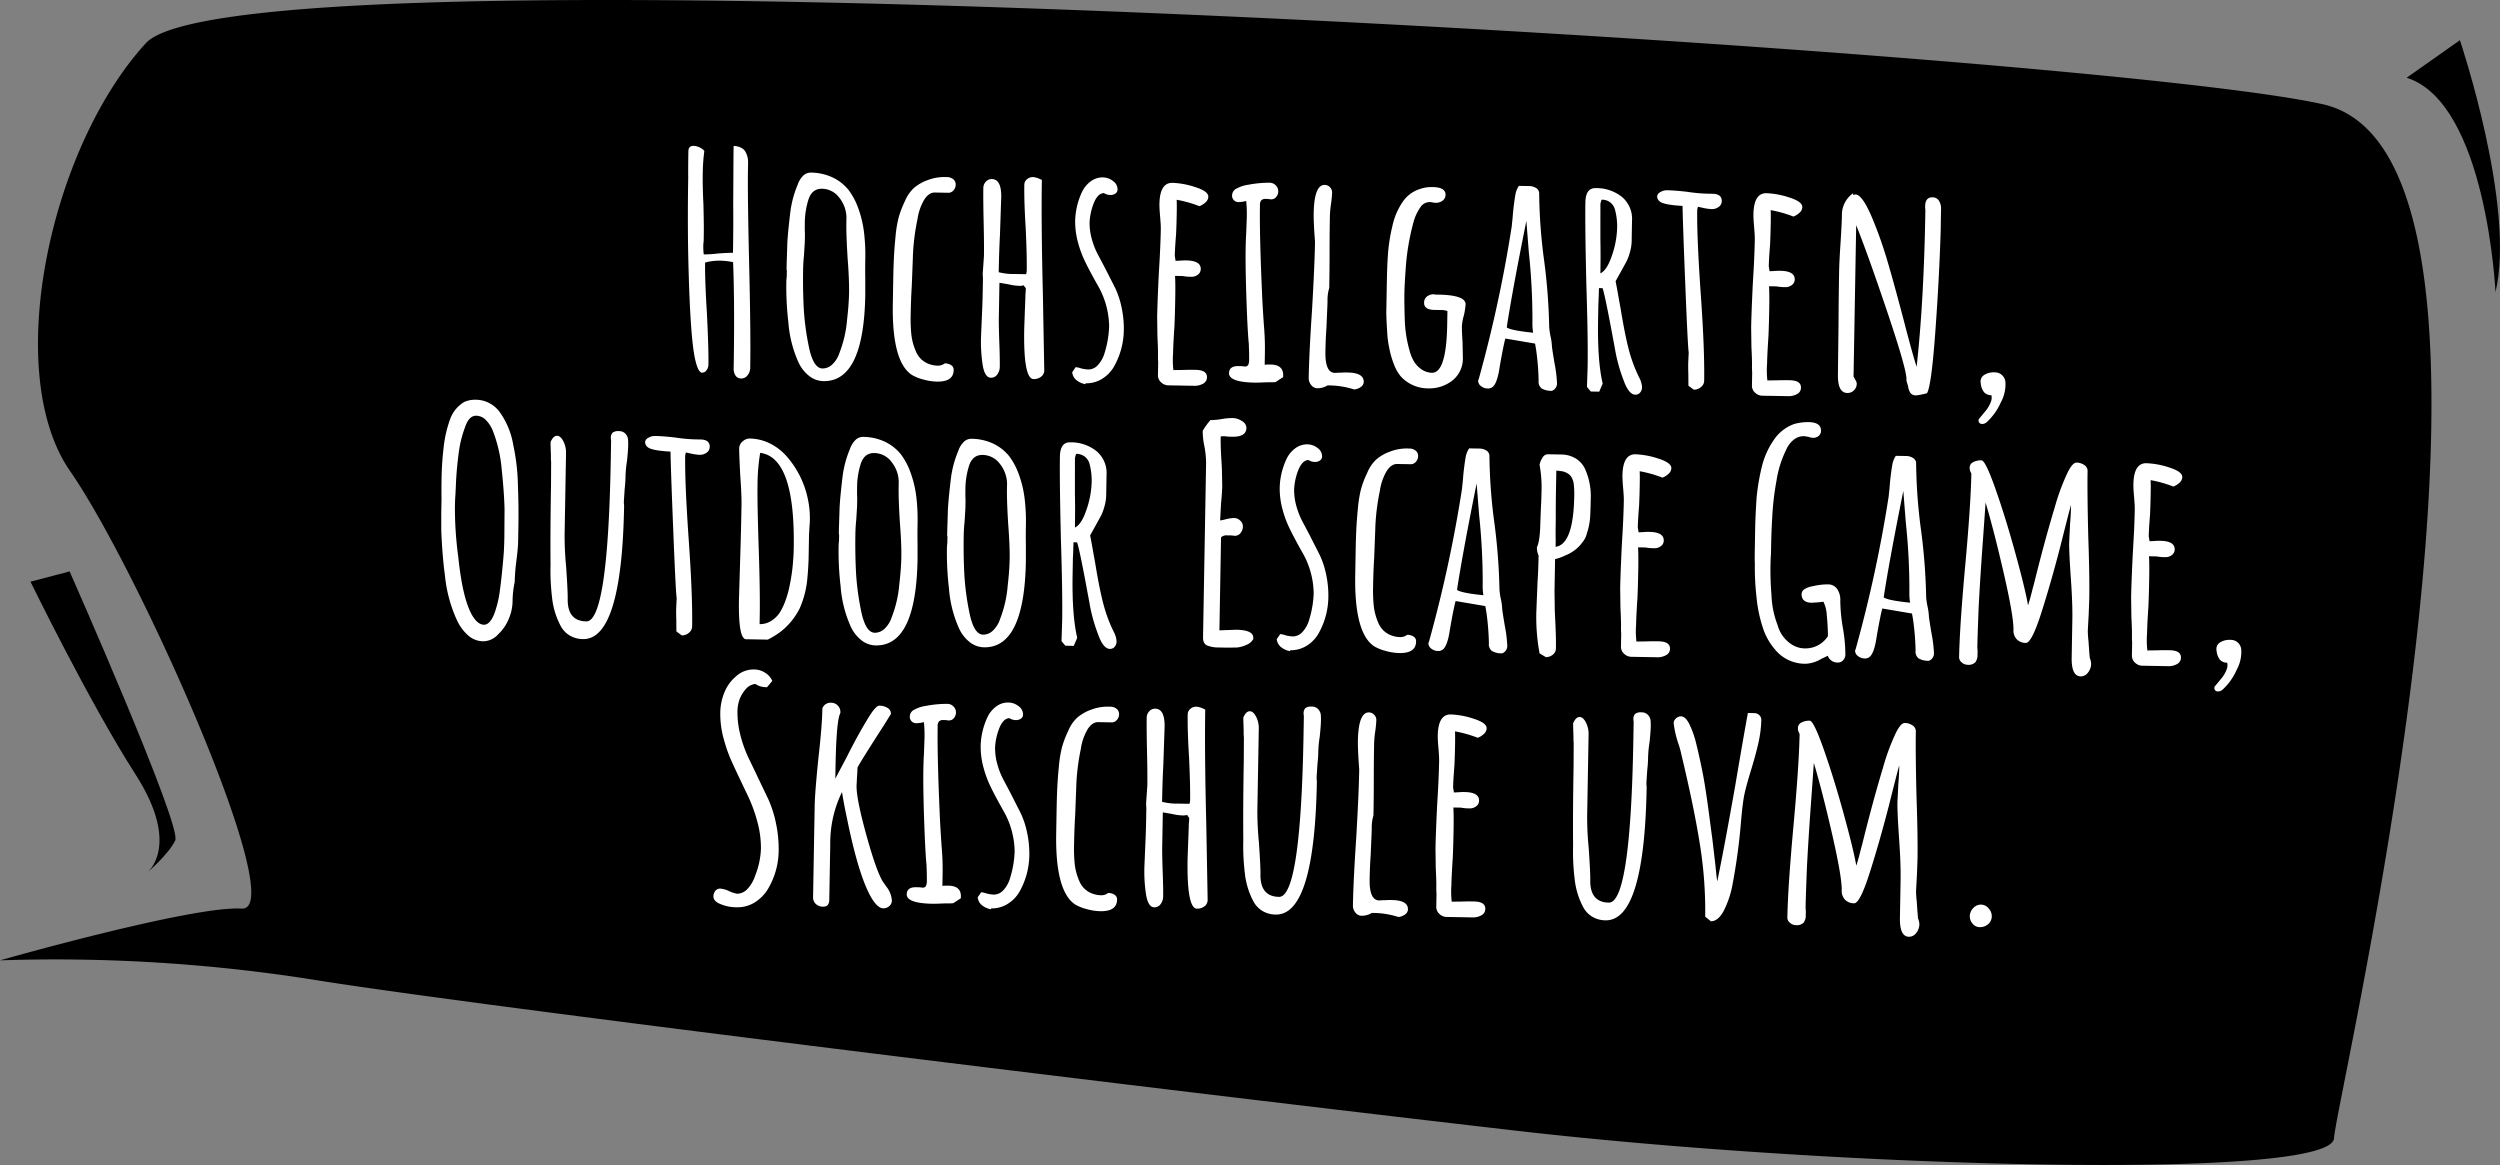 <svg xmlns="http://www.w3.org/2000/svg" xmlns:xlink="http://www.w3.org/1999/xlink" width="664.551" height="309.676" viewBox="0 0 664.551 309.676"><rect x="0" y="0" width="664.551" height="309.676" fill="#808080" stroke="none"/><defs><style>.a{clip-path:url(#a);}.b{fill:#fff;}</style><clipPath id="a"><path d="M664.551,205.673H0V-104H664.551Z" transform="translate(0 104.003)"></path></clipPath></defs><g transform="translate(-1081.275 -1896.681)"><g transform="translate(-51 580.935)"><g transform="translate(1132.275 1315.746)"><g class="a" transform="translate(0 0)"><g transform="translate(0.001 0.002)"><path d="M-217.069,169.545a439.667,439.667,0,0,1,82.836,5.065c43.484,7.084,233.1,30.187,320.323,40.23s216.576,13.247,217.264,1.986S463.215-43.86,400.4-58.021s-553.136-44.148-578.7-16.231-38.294,87.576-20.131,113.746,58.712,117.093,45.587,116.292-64.226,13.759-64.226,13.759" transform="translate(217.069 85.734)"></path></g><g transform="translate(8.109 151.892)"><path d="M.933,0S30.875,67.71,29.014,71.515s-7.5,8.587-7.5,8.587,9.216-7.015-3.07-26.164S-9.459,2.733-9.459,2.733Z" transform="translate(9.459)"></path></g><g transform="translate(639.735 10.683)"><path d="M10.583,0s14.909,44.276,9.454,66.98c0,0-2.343-50.285-23.615-57Z" transform="translate(3.578)"></path></g></g></g><path class="b" d="M-167.84,1.2A1.764,1.764,0,0,1-169.4.44a3.252,3.252,0,0,1-.52-1.88q0-16.72-.64-28.24a19.2,19.2,0,0,0-2.72-.32,14.217,14.217,0,0,0-4.72.56q0,4.48.72,13.52.64,9.6.64,13.6a2.514,2.514,0,0,1-.48,1.48,1.426,1.426,0,0,1-1.2.68q-1.04,0-1.92-3.68-1.28-5.44-2.08-22.8-.56-11.76-.56-25.28-.08-2.48-.08-7.04,0-1.44,1.36-1.44a3.8,3.8,0,0,1,1.64.4,3.616,3.616,0,0,1,1.24.88,49.058,49.058,0,0,0-.32,6q0,3.36.32,8.16.24,5.52.24,8.32v1.44a12.46,12.46,0,0,0-.08,1.52,17.5,17.5,0,0,0,.16,2.08q.48,0,1.6-.08t2.24-.24q2.64-.24,3.92-.24,0-6.96-.16-12.88l-.16-13.36v-2.16a4.442,4.442,0,0,1,1.84.36,2.882,2.882,0,0,1,1.2.92,5.56,5.56,0,0,1,.88,3.04v1.84q0,6.88.8,26.32.72,17.6.72,26.4a3.184,3.184,0,0,1-.68,2A2.018,2.018,0,0,1-167.84,1.2Zm21.84.32A6.264,6.264,0,0,1-149.84.2a9.865,9.865,0,0,1-2.88-3.56A31.729,31.729,0,0,1-155.6-14a79.911,79.911,0,0,1-.72-10.48,13.267,13.267,0,0,1,.08-1.6v-1.44q0-.4-.08-.4v-1.44l.08-5.6q.08-2.56.64-8.16a27.653,27.653,0,0,1,1.84-7.44A6.1,6.1,0,0,1-152.32-53a2.819,2.819,0,0,1,2-.84,13.8,13.8,0,0,1,5.76,1.16,12.141,12.141,0,0,1,4.32,3.24,18.325,18.325,0,0,1,2.72,4.92,28.971,28.971,0,0,1,1.6,6.2,50.37,50.37,0,0,1,.48,7.12v.64q0,2.48.08,4.48l.08,4.56Q-135.28,1.52-146,1.52Zm-.32-3.36A3.727,3.727,0,0,0-143.68-3a7.461,7.461,0,0,0,1.84-3.16,31.1,31.1,0,0,0,1.84-8.8q.4-4.08.4-7.04,0-3.6-.56-9.44-.48-6.16-.48-9.2v-1.44a8.7,8.7,0,0,0-2.04-5.28,5.791,5.791,0,0,0-4.6-2.24q-2.72,0-3.6,3.12a21.286,21.286,0,0,0-.8,6.4q0,1.52.08,2.56v2.16l-.16,3.68q-.16,1.68-.16,3.68,0,4.32.24,8.56a69.992,69.992,0,0,0,1.6,11.68Q-148.8-1.84-146.32-1.84Zm30.48,2.96A14.519,14.519,0,0,1-119.56.6a11.528,11.528,0,0,1-3-1.16q-5.36-3.44-5.36-18.8v-6.56q0-3.2.08-5.72t.32-5.48a32.536,32.536,0,0,1,.72-5.08,26.062,26.062,0,0,1,1.6-4.44,9.941,9.941,0,0,1,2.36-3.6,11.647,11.647,0,0,1,3.64-2.16,12.324,12.324,0,0,1,4.96-.88,2.711,2.711,0,0,1,1.84.56,1.826,1.826,0,0,1,.64,1.44,2.224,2.224,0,0,1-.52,1.44,1.829,1.829,0,0,1-1.24.72h-3.76q-1.6,0-2.8,2a14.2,14.2,0,0,0-1.68,5.2,58.052,58.052,0,0,0-1.04,9.6v.4l-.16,7.68q-.16,3.44-.16,7.76a41.476,41.476,0,0,0,.24,4.96,15.555,15.555,0,0,0,1.36,4.8,5.9,5.9,0,0,0,3.28,3.12,7.047,7.047,0,0,0,2.64.48,2.981,2.981,0,0,0,1.76-.64,3.108,3.108,0,0,1,1.72.44A1.468,1.468,0,0,1-111.44-2Q-111.44,1.12-115.84,1.12ZM-90.16,0q-2.72,0-2.72-13.2l.08-4.56.08-3.68v-1.04A12.459,12.459,0,0,0-92.64-24a.655.655,0,0,0-.24-.4.655.655,0,0,1-.24-.4v-.08a4.393,4.393,0,0,1-1.44.16,12.8,12.8,0,0,1-2.56-.32q-.48-.08-2.56-.4v9.2q0,2.08.24,6.56.24,4.4.24,6.56a3.441,3.441,0,0,1-.64,2.08,1.984,1.984,0,0,1-1.68.88q-1.52,0-2.16-2.96a39.752,39.752,0,0,1-.64-7.92l.16-6.48q.08-2.72.08-5.76v-2.48a10.846,10.846,0,0,0-.08-1.68v-.4l.24-4.64q0-3.04-.24-9.04t-.24-9.04a2.45,2.45,0,0,1,.64-1.68,2.052,2.052,0,0,1,1.6-.72q2.56,0,2.56,4.8l-.16,9.92q-.16,4.48-.16,10a15.674,15.674,0,0,0,4.32.4h2.96a3.02,3.02,0,0,0,.16-.96q0-3.84-.48-11.36-.56-7.04-.56-11.44a1.9,1.9,0,0,1,.68-1.48,2.393,2.393,0,0,1,1.64-.6,4.9,4.9,0,0,1,1.6.4l.72.32q0,11.36.8,30.32l.72,20.24A2.091,2.091,0,0,1-88.2-.64,3.143,3.143,0,0,1-90.16,0Zm13.84,1.12A5.2,5.2,0,0,1-78.76.08,3.052,3.052,0,0,1-79.92-2l.88-1.36a5.889,5.889,0,0,1,1.52.32,10.161,10.161,0,0,0,1.84.24,3.451,3.451,0,0,0,2.6-1.28,8.014,8.014,0,0,0,1.72-3.36,26.63,26.63,0,0,0,1.04-6.88,22.382,22.382,0,0,0-3.36-11.12l-.88-1.52q-1.52-2.64-2.56-4.72a27.966,27.966,0,0,1-1.76-4.48,21.12,21.12,0,0,1-.96-6.24,19.119,19.119,0,0,1,1.6-7.36,7.567,7.567,0,0,1,2.28-3,5.246,5.246,0,0,1,3.32-1.16,4.408,4.408,0,0,1,2.68.92,2.686,2.686,0,0,1,1.24,2.2,1.3,1.3,0,0,1-.56,1.12,2.278,2.278,0,0,1-1.36.4,3.217,3.217,0,0,1-1.68-.48q-1.76.08-2.8,3.12A16.128,16.128,0,0,0-76-42a15.973,15.973,0,0,0,.72,4.68,20.1,20.1,0,0,0,1.84,4.28l1.76,3.2,2.8,5.28a23.272,23.272,0,0,1,1.8,5.2,26.713,26.713,0,0,1,.68,6,20.184,20.184,0,0,1-2.24,9.28A9.179,9.179,0,0,1-71.8-.48,7.974,7.974,0,0,1-76.32.88Zm22-.08A2.816,2.816,0,0,1-56.2.32a2.5,2.5,0,0,1-.92-1.76V-5.12A15.423,15.423,0,0,1-57.2-6.8q0-1.68-.24-5.12l-.16-5.12q0-3.92.24-11.68.32-6.96.32-11.68,0-1.12-.24-3.36-.24-2.32-.24-3.36,0-5.68,3.36-5.68a21.752,21.752,0,0,1,6.12,1.04q3.48,1.04,3.48,2.48a2.064,2.064,0,0,1-.68,1.48,5.018,5.018,0,0,1-1.64,1.08,32.3,32.3,0,0,0-6.08-1.6q.08,1.2.08,3.44,0,3.2-.08,5.76-.24,3.84-.24,5.76l.24,1.28,1.28-.08a13.266,13.266,0,0,1,1.6-.08q3.84,0,3.84,2.24a1.855,1.855,0,0,1-.72,1.48,2.777,2.777,0,0,1-1.84.6,12.076,12.076,0,0,1-2.24-.16h-2q.16,2.08.16,6.08t-.08,7.2q-.24,4.88-.24,7.28a23.671,23.671,0,0,0,.16,4.48l2.64-.08q1.36-.08,3.28-.08,3.04,0,3.04,1.92a1.9,1.9,0,0,1-1,1.72,4.662,4.662,0,0,1-2.44.6ZM-31.28-.08q-6.96,0-6.96-2.4,0-1.92,2.48-1.92h.88l.8.08a.94.94,0,0,0,.88-.4,3.035,3.035,0,0,0,.24-1.44q0-1.36-.16-4.24-.24-1.92-.56-6.88-.72-12.24-.72-18.48,0-2.24.08-4.08l.08-4.08a33.472,33.472,0,0,0-.24-4.4,8.734,8.734,0,0,1-1.84.32,1.7,1.7,0,0,1-1.92-1.92,2.025,2.025,0,0,1,1.2-1.68A8.839,8.839,0,0,1-34-52.64a29.346,29.346,0,0,1,5.68-.64,2.235,2.235,0,0,1,1.64.68A2.146,2.146,0,0,1-26-51.04a2.336,2.336,0,0,1-.52,1.52,1.629,1.629,0,0,1-1.32.64,3.366,3.366,0,0,1-.8-.08h-.64a1.591,1.591,0,0,0-1.16.36,1.862,1.862,0,0,0-.36,1.32q0,7.76.96,23.36.16,2.88.64,8.48a69.554,69.554,0,0,1,.4,7.52v3.04a11.036,11.036,0,0,1,1.6-.08q3.36,0,3.36,2.8v.48l-2,1.36q-.08,0-.52.04T-28-.24Q-30.56-.08-31.28-.08Zm26.4,1.36A22.756,22.756,0,0,0-12,.32a5.047,5.047,0,0,1-2.72.8A2.047,2.047,0,0,1-16.36.28a2.81,2.81,0,0,1-.68-1.8q0-6.72.56-17.92Q-16-31.36-16-37.28v-.56q-.48-5.04-.48-7.52,0-7.6,2.8-7.6a1.919,1.919,0,0,1,1.4.6,1.919,1.919,0,0,1,.6,1.4,29.724,29.724,0,0,1-.24,3.04,27.7,27.7,0,0,0-.24,3.04q0,5.36.08,9.68.08,4.24.08,9.6a11.075,11.075,0,0,0-.4,3.36v.96l-.16,6.32q-.16,2.8-.16,6.4,0,5.52,2.64,5.52.16,0,.52-.04a9.607,9.607,0,0,1,1-.04A17.242,17.242,0,0,1-6.72-3.2Q-2.4-3.2-2.4-.8A1.673,1.673,0,0,1-3.12.56,3.736,3.736,0,0,1-4.88,1.28ZM14.64.64A9.71,9.71,0,0,1,10.56-.2,9.836,9.836,0,0,1,7.44-2.4,10.845,10.845,0,0,1,5.52-5.68,23.031,23.031,0,0,1,4.24-9.84a27.344,27.344,0,0,1-.64-4.4q-.24-2.88-.32-4.96v-7.84q0-4.64.16-7.6a44.673,44.673,0,0,1,1.04-7.6,18.014,18.014,0,0,1,2.48-6.32,8.694,8.694,0,0,1,4.72-3.76,9.241,9.241,0,0,1,3.36-.56q3.44,0,3.44,2a1.9,1.9,0,0,1-.76,1.56,2.818,2.818,0,0,1-1.8.6,4.5,4.5,0,0,1-.88-.08,3.366,3.366,0,0,0-.8-.08,2.957,2.957,0,0,0-2.4,1.44,12.8,12.8,0,0,0-1.76,4,64.341,64.341,0,0,0-1.76,10.8Q8-27.2,8-24.56q0,2.72.24,7.44A33.618,33.618,0,0,0,9.6-9.44a11.581,11.581,0,0,0,1.32,3.08A6.861,6.861,0,0,0,12.88-4.4a5.091,5.091,0,0,0,2.8.88q3.84,0,3.84-12.8V-20a5.068,5.068,0,0,0-1.84-.24h-1.6q-2.8,0-2.8-1.84a2.063,2.063,0,0,1,.76-1.72A3.068,3.068,0,0,1,16-24.4v.08h1.12q7.2,0,7.2,2.48a19.982,19.982,0,0,1-.4,2.88,13.129,13.129,0,0,0-.48,2.88q0,1.36.24,4.24l.16,4.24a7.392,7.392,0,0,1-2.68,6.04A9.942,9.942,0,0,1,14.64.64ZM47.68.72A5.178,5.178,0,0,1,44.96.16a2.274,2.274,0,0,1-.88-2.08,68.708,68.708,0,0,0-.8-8.16l-.32-1.68-7.92-1.2q-.48,1.84-1.36,7.44Q33.2-1.6,32.16-.32a1.907,1.907,0,0,1-1.6.72A2.868,2.868,0,0,1,28.8-.2,1.793,1.793,0,0,1,28-1.68l.16-.4.08-.32a355.829,355.829,0,0,0,8-40.56q0-.32.08-1.08t.16-2.2q.24-2.96.52-4.72a6.188,6.188,0,0,1,.92-2.64h2.72a3.446,3.446,0,0,1,1.92.52,1.664,1.664,0,0,1,.8,1.48,142.611,142.611,0,0,0,1.68,18.08,157.125,157.125,0,0,1,1.6,17.28,18.663,18.663,0,0,0,.4,2.48,14.9,14.9,0,0,1,.4,2.4q0,.56.8,4.8a36.044,36.044,0,0,1,.72,4.96v.08A2.111,2.111,0,0,1,47.68.72ZM42.4-14.64a15.41,15.41,0,0,1-.24-2.96A168.261,168.261,0,0,0,40.88-36l-.8-8.32q-3.44,18.8-4.72,28.4Q36.56-15.12,42.4-14.64Zm27.44,16q-1.76,0-3.2-3.84a43.656,43.656,0,0,1-2.48-8.56l-.56-2.72Q61.28-25.2,60.64-26.8h-.96q0,2.32-.08,4.24v4.4q0,10.72,1.52,16.72L60.24.72H58L56.96-.48l.08-5.36q0-7.2-.72-21.84-.64-15.6-.64-21.84,0-3.84,2.64-3.84a10.875,10.875,0,0,1,7.08,2.24,7.589,7.589,0,0,1,2.76,6.24v5.6a11.279,11.279,0,0,1-.4,2.76A12.935,12.935,0,0,1,66.88-34l-1.52,2.88-1.28,2.4.4,1.92,1.12,5.68q1.12,6.16,2.16,10a39.377,39.377,0,0,0,2.56,6.96l.48.96a6.2,6.2,0,0,1,.8,2.56,2.175,2.175,0,0,1-.48,1.4A1.556,1.556,0,0,1,69.84,1.36ZM60-30.72q1.76-.88,3-4.84a24.625,24.625,0,0,0,1.24-7.32,17.4,17.4,0,0,0-.64-4.8,3.732,3.732,0,0,0-1.32-1.96A3.73,3.73,0,0,0,60-50.32l-.16.4-.16.72.16,9.44Q60-35.6,60-30.72ZM83.92-1.28,83.84-4.4q-.08-1.36-.08-3.04l.08-2.72q-.24-.88-1.2-17.52T81.52-49.04Q76.88-49.2,75.6-50a1.8,1.8,0,0,1-.88-1.44,1.437,1.437,0,0,1,.84-1.16,3.23,3.23,0,0,1,1.72-.52q2.24,0,5.44.32a42.15,42.15,0,0,0,5.44.4h1.28q2.48,0,2.48,1.92a1.863,1.863,0,0,1-.8,1.56,2.985,2.985,0,0,1-1.84.6,12.969,12.969,0,0,1-2.08-.24l-1.6-.32-.08.4-.08.4q0,7.12,1.36,22.72,1.28,14.64,1.28,22.72a2.158,2.158,0,0,1-.84,1.68,2.816,2.816,0,0,1-1.88.72ZM103.6,1.04a2.816,2.816,0,0,1-1.88-.72,2.5,2.5,0,0,1-.92-1.76V-5.12a15.422,15.422,0,0,1-.08-1.68q0-1.68-.24-5.12l-.16-5.12q0-3.92.24-11.68.32-6.96.32-11.68,0-1.12-.24-3.36-.24-2.32-.24-3.36,0-5.68,3.36-5.68a21.752,21.752,0,0,1,6.12,1.04q3.48,1.04,3.48,2.48a2.064,2.064,0,0,1-.68,1.48,5.017,5.017,0,0,1-1.64,1.08,32.3,32.3,0,0,0-6.08-1.6q.08,1.2.08,3.44,0,3.2-.08,5.76-.24,3.84-.24,5.76l.24,1.28,1.28-.08a13.266,13.266,0,0,1,1.6-.08q3.84,0,3.84,2.24a1.855,1.855,0,0,1-.72,1.48,2.777,2.777,0,0,1-1.84.6,12.076,12.076,0,0,1-2.24-.16h-2q.16,2.08.16,6.08t-.08,7.2q-.24,4.88-.24,7.28a23.672,23.672,0,0,0,.16,4.48l2.64-.08q1.36-.08,3.28-.08,3.04,0,3.04,1.92a1.9,1.9,0,0,1-1,1.72,4.662,4.662,0,0,1-2.44.6Zm40.88-.8a1.866,1.866,0,0,1-1.44-.52,3.693,3.693,0,0,1-.72-1.8l-.48-1.52V-4q0-2.64-5.48-18t-8.6-22.72V-4.48l.32.56q.08.16.32.56a1.544,1.544,0,0,1,.24.8,2.394,2.394,0,0,1-.72,1.76,2.394,2.394,0,0,1-1.76.72q-2.56,0-2.56-4.88l-.08-13.68q-.08-6.16-.08-13.76,0-2.56.24-7.44.24-5.04.24-7.44a7,7,0,0,1,2.88-5.92v.48a2.618,2.618,0,0,1,.64-.16q1.84,0,4.64,6.4a109.334,109.334,0,0,1,4.04,10.8q1.8,5.68,4.76,16.16l.8,2.88q1.84,6.48,2.8,9.28,1.6-17.2,1.6-40.64v-1.04a6.335,6.335,0,0,1-.08-1.04q0-2.4,1.92-2.4a1.956,1.956,0,0,1,1.72.88,3.892,3.892,0,0,1,.6,2.24v6q-.16,12.32-.96,26.72T147.36-.4A16.175,16.175,0,0,1,144.48.24Zm17.68,7.28a.869.869,0,0,1-.96-.72V6.32l1.92-2.4a8.315,8.315,0,0,0,1.36-2.64,2.427,2.427,0,0,0,.08-.72,2.427,2.427,0,0,0-.08-.72,2.493,2.493,0,0,1-1.96-.76,4.511,4.511,0,0,1-.92-2.36,2.062,2.062,0,0,1,.84-2.2,4.686,4.686,0,0,1,2.76-.76,2.793,2.793,0,0,1,2.96,2.64,9.969,9.969,0,0,1-1.12,5.28,15.929,15.929,0,0,1-3.68,5.36,2.04,2.04,0,0,1-.96.48ZM-235.28,72.24a6.039,6.039,0,0,1-3.92-1.44,12.2,12.2,0,0,1-3.04-3.92,36.969,36.969,0,0,1-3.44-11.84q-.8-5.2-1.2-12l-.08-4.24V34.48q-.08-2.08-.08-5.04a79.39,79.39,0,0,1,.4-8.48,31.669,31.669,0,0,1,1.6-7.6,8.691,8.691,0,0,1,3.68-4.64,7.04,7.04,0,0,1,2.88-.64,7.916,7.916,0,0,1,6.72,3.36,20.746,20.746,0,0,1,3.6,8.4,56,56,0,0,1,1.44,10.72q.32,5.68.32,10.72v4.56q0,1.36-.4,5.12a48.027,48.027,0,0,0-.32,5.04v.32a25.473,25.473,0,0,0-.48,5.28,12.464,12.464,0,0,1-.96,4.64,11.419,11.419,0,0,1-2.72,4.08A5.31,5.31,0,0,1-235.28,72.24Zm.16-4.4q1.6,0,2.72-2.96a28.7,28.7,0,0,0,1.4-6.44q.44-3.8.76-8.6.16-2.08.16-5.36l-.08-7.36q-.16-4.32-.96-10.8a36.342,36.342,0,0,0-2.4-9.76,8.521,8.521,0,0,0-2-3.12,3.707,3.707,0,0,0-2.56-1.12q-2,0-2.96,3.12a29.659,29.659,0,0,0-1.6,7.2q-.48,4.24-.56,8.08l-.08,2.64q-.08,1.12-.08,3.04v.32a96.026,96.026,0,0,0,1.12,13.2q1.28,10.64,3.76,15.12Q-236.88,67.84-235.12,67.84Zm26.4,3.36a6.992,6.992,0,0,1-3.44-.84,6.591,6.591,0,0,1-2.48-2.44,20.589,20.589,0,0,1-2.48-7.6,59.485,59.485,0,0,1-.56-8.8q-.24-8.64-.24-21.12l-.08-6.16a11.036,11.036,0,0,1-.08-1.6q-.16-3.04-.16-3.68.72-1.68,1.68-1.68t1.72,1.44a6.583,6.583,0,0,1,.76,3.12V43.6a84.36,84.36,0,0,0,.56,8.48q.56,6.56.56,8.48,0,5.92,5.04,5.92,5.76,0,5.76-43.04v-5.2a2.081,2.081,0,0,1-.08-.64,1.916,1.916,0,0,1,.44-1.4,2.472,2.472,0,0,1,1.72-.44,2.216,2.216,0,0,1,1.64.6,2.692,2.692,0,0,1,.76,1.4,13.56,13.56,0,0,1,.08,1.84q0,1.28-.24,4.08a29.877,29.877,0,0,0-.32,4,29.986,29.986,0,0,1-.16,3.28l-.16,3.36v.64a2.974,2.974,0,0,1,.08.72Q-198.4,71.2-208.72,71.2Zm24.8-2.48L-184,65.6q-.08-1.36-.08-3.04l.08-2.72q-.24-.88-1.2-17.52t-1.12-21.36q-4.64-.16-5.92-.96a1.8,1.8,0,0,1-.88-1.44,1.437,1.437,0,0,1,.84-1.16,3.23,3.23,0,0,1,1.72-.52q2.24,0,5.44.32a42.15,42.15,0,0,0,5.44.4h1.28q2.48,0,2.48,1.92a1.863,1.863,0,0,1-.8,1.56,2.985,2.985,0,0,1-1.84.6,12.969,12.969,0,0,1-2.08-.24l-1.6-.32-.08.4-.08.4q0,7.12,1.36,22.72,1.28,14.64,1.28,22.72a2.158,2.158,0,0,1-.84,1.68,2.816,2.816,0,0,1-1.88.72Zm18.56,1.76q-2.08,0-2.08-10.48l.16-12.64q.08-5.6.08-12.56,0-2.56-.48-7.92-.4-5.84-.4-7.12a2.427,2.427,0,0,1,.88-1.84,2.8,2.8,0,0,1,1.92-.8,12.4,12.4,0,0,1,5.4,1.24,14.49,14.49,0,0,1,4.6,3.48,24.768,24.768,0,0,1,5.6,10.72,24.646,24.646,0,0,1,.72,5.84q0,1.04-.08,1.92l-.08,2.16v4.4a79.315,79.315,0,0,1-.32,8.08,25.307,25.307,0,0,1-1.84,7.12,18.4,18.4,0,0,1-4.64,6,22.012,22.012,0,0,1-3.68,2.4Zm3.52-4.08a5.528,5.528,0,0,0,2.96-.84,7.554,7.554,0,0,0,2.32-2.28,16.142,16.142,0,0,0,1.48-3.24,24.331,24.331,0,0,0,1-3.8,47.846,47.846,0,0,0,.88-7.36q.08-.96.08-2.8,0-24.16-9.36-25.2a54.693,54.693,0,0,0-.56,8.32q0,5.04.64,17.6.56,11.12.56,17.68Zm30.96,5.12a6.264,6.264,0,0,1-3.84-1.32,9.865,9.865,0,0,1-2.88-3.56A31.729,31.729,0,0,1-140.48,56a79.911,79.911,0,0,1-.72-10.48,13.267,13.267,0,0,1,.08-1.6V42.48q0-.4-.08-.4V40.64l.08-5.6q.08-2.56.64-8.16a27.653,27.653,0,0,1,1.84-7.44A6.1,6.1,0,0,1-137.2,17a2.819,2.819,0,0,1,2-.84,13.8,13.8,0,0,1,5.76,1.16,12.141,12.141,0,0,1,4.32,3.24,18.326,18.326,0,0,1,2.72,4.92,28.97,28.97,0,0,1,1.6,6.2,50.369,50.369,0,0,1,.48,7.12v.64q0,2.48.08,4.48l.08,4.56Q-120.16,71.52-130.88,71.52Zm-.32-3.36A3.727,3.727,0,0,0-128.56,67a7.461,7.461,0,0,0,1.84-3.16,31.1,31.1,0,0,0,1.84-8.8q.4-4.08.4-7.04,0-3.6-.56-9.44-.48-6.16-.48-9.2V27.92a8.7,8.7,0,0,0-2.04-5.28,5.791,5.791,0,0,0-4.6-2.24q-2.72,0-3.6,3.12a21.286,21.286,0,0,0-.8,6.4q0,1.52.08,2.56v2.16l-.16,3.68Q-136.8,40-136.8,42q0,4.32.24,8.56a69.992,69.992,0,0,0,1.6,11.68Q-133.68,68.16-131.2,68.16Zm29.12,3.36a6.264,6.264,0,0,1-3.84-1.32,9.865,9.865,0,0,1-2.88-3.56A31.729,31.729,0,0,1-111.68,56a79.909,79.909,0,0,1-.72-10.48,13.265,13.265,0,0,1,.08-1.6V42.48q0-.4-.08-.4V40.64l.08-5.6q.08-2.56.64-8.16a27.654,27.654,0,0,1,1.84-7.44A6.1,6.1,0,0,1-108.4,17a2.819,2.819,0,0,1,2-.84,13.8,13.8,0,0,1,5.76,1.16,12.141,12.141,0,0,1,4.32,3.24,18.326,18.326,0,0,1,2.72,4.92,28.97,28.97,0,0,1,1.6,6.2,50.369,50.369,0,0,1,.48,7.12v.64q0,2.48.08,4.48l.08,4.56Q-91.36,71.52-102.08,71.52Zm-.32-3.36A3.727,3.727,0,0,0-99.76,67a7.461,7.461,0,0,0,1.84-3.16,31.1,31.1,0,0,0,1.84-8.8q.4-4.08.4-7.04,0-3.6-.56-9.44-.48-6.16-.48-9.2V27.92a8.7,8.7,0,0,0-2.04-5.28,5.791,5.791,0,0,0-4.6-2.24q-2.72,0-3.6,3.12a21.287,21.287,0,0,0-.8,6.4q0,1.52.08,2.56v2.16l-.16,3.68Q-108,40-108,42q0,4.32.24,8.56a69.991,69.991,0,0,0,1.6,11.68Q-104.88,68.16-102.4,68.16Zm33.76,3.2q-1.76,0-3.2-3.84a43.656,43.656,0,0,1-2.48-8.56l-.56-2.72Q-77.2,44.8-77.84,43.2h-.96q0,2.32-.08,4.24v4.4q0,10.72,1.52,16.72l-.88,2.16h-2.24l-1.04-1.2.08-5.36q0-7.2-.72-21.84-.64-15.6-.64-21.84,0-3.84,2.64-3.84a10.875,10.875,0,0,1,7.08,2.24,7.589,7.589,0,0,1,2.76,6.24v5.6a11.279,11.279,0,0,1-.4,2.76A12.935,12.935,0,0,1-71.6,36l-1.52,2.88-1.28,2.4.4,1.92,1.12,5.68q1.12,6.16,2.16,10a39.377,39.377,0,0,0,2.56,6.96l.48.96a6.2,6.2,0,0,1,.8,2.56,2.175,2.175,0,0,1-.48,1.4A1.556,1.556,0,0,1-68.64,71.36Zm-9.84-32.08q1.76-.88,3-4.84a24.625,24.625,0,0,0,1.24-7.32,17.4,17.4,0,0,0-.64-4.8,3.732,3.732,0,0,0-1.32-1.96,3.73,3.73,0,0,0-2.28-.68l-.16.4-.16.72.16,9.44Q-78.48,34.4-78.48,39.28Zm38.56,31.2a7.854,7.854,0,0,1-2.64-.4q-1.36-.4-1.36-2.24V21.36a25.816,25.816,0,0,0-.48-4.08,19.286,19.286,0,0,1-.56-4.08v-.24a18.023,18.023,0,0,1,2-2.88A18.147,18.147,0,0,0-40,9.76a16.057,16.057,0,0,1,2.96-.32,4.575,4.575,0,0,1,2.48.76,2.155,2.155,0,0,1,1.2,1.8q0,2.4-3.68,2.4h-1.12a6.891,6.891,0,0,0-1.12-.08,2.724,2.724,0,0,0-.88.08q0,2.72.32,6.56l.16,2.24.16,4.4q0,1.52-.24,4.64l-.16,4.48,1.12-.24A9.587,9.587,0,0,1-36.16,36a2.279,2.279,0,0,1,1.6.68,2.091,2.091,0,0,1,.72,1.56,2.7,2.7,0,0,1-.6,1.72,1.821,1.821,0,0,1-1.48.76l-.96-.08h-1.04a2.123,2.123,0,0,0-1.68.56V65.92l4.48-.24q4.56,0,4.56,2.08v.32a3.538,3.538,0,0,1-1.76,1.56,8.5,8.5,0,0,1-2.48.76l-2.64.08Zm19.2.64a5.2,5.2,0,0,1-2.44-1.04A3.052,3.052,0,0,1-24.32,68l.88-1.36a5.889,5.889,0,0,1,1.52.32,10.161,10.161,0,0,0,1.84.24,3.451,3.451,0,0,0,2.6-1.28,8.014,8.014,0,0,0,1.72-3.36,26.63,26.63,0,0,0,1.04-6.88,22.382,22.382,0,0,0-3.36-11.12l-.88-1.52q-1.52-2.64-2.56-4.72a27.965,27.965,0,0,1-1.76-4.48,21.12,21.12,0,0,1-.96-6.24,19.119,19.119,0,0,1,1.6-7.36,7.568,7.568,0,0,1,2.28-3,5.246,5.246,0,0,1,3.32-1.16,4.408,4.408,0,0,1,2.68.92,2.686,2.686,0,0,1,1.24,2.2,1.3,1.3,0,0,1-.56,1.12,2.278,2.278,0,0,1-1.36.4,3.217,3.217,0,0,1-1.68-.48q-1.76.08-2.8,3.12A16.128,16.128,0,0,0-20.4,28a15.973,15.973,0,0,0,.72,4.68,20.1,20.1,0,0,0,1.84,4.28l1.76,3.2,2.8,5.28a23.272,23.272,0,0,1,1.8,5.2,26.713,26.713,0,0,1,.68,6,20.184,20.184,0,0,1-2.24,9.28,9.179,9.179,0,0,1-3.16,3.6,7.974,7.974,0,0,1-4.52,1.36Zm29.04,0A14.518,14.518,0,0,1,4.6,70.6a11.528,11.528,0,0,1-3-1.16Q-3.76,66-3.76,50.64V44.08q0-3.2.08-5.72t.32-5.48a32.536,32.536,0,0,1,.72-5.08,26.062,26.062,0,0,1,1.6-4.44,9.941,9.941,0,0,1,2.36-3.6A11.647,11.647,0,0,1,4.96,17.6a12.324,12.324,0,0,1,4.96-.88,2.711,2.711,0,0,1,1.84.56,1.826,1.826,0,0,1,.64,1.44,2.224,2.224,0,0,1-.52,1.44,1.829,1.829,0,0,1-1.24.72H6.88q-1.6,0-2.8,2a14.2,14.2,0,0,0-1.68,5.2,58.052,58.052,0,0,0-1.04,9.6v.4L1.2,45.76q-.16,3.44-.16,7.76a41.475,41.475,0,0,0,.24,4.96,15.555,15.555,0,0,0,1.36,4.8A5.9,5.9,0,0,0,5.92,66.4a7.047,7.047,0,0,0,2.64.48,2.981,2.981,0,0,0,1.76-.64,3.108,3.108,0,0,1,1.72.44A1.468,1.468,0,0,1,12.72,68Q12.72,71.12,8.32,71.12Zm27.36-.4a5.178,5.178,0,0,1-2.72-.56,2.274,2.274,0,0,1-.88-2.08,68.708,68.708,0,0,0-.8-8.16l-.32-1.68-7.92-1.2q-.48,1.84-1.36,7.44-.48,3.92-1.52,5.2a1.907,1.907,0,0,1-1.6.72,2.868,2.868,0,0,1-1.76-.6,1.793,1.793,0,0,1-.8-1.48l.16-.4.08-.32a355.828,355.828,0,0,0,8-40.56q0-.32.08-1.08t.16-2.2q.24-2.96.52-4.72a6.188,6.188,0,0,1,.92-2.64h2.72a3.446,3.446,0,0,1,1.92.52,1.664,1.664,0,0,1,.8,1.48,142.611,142.611,0,0,0,1.68,18.08,157.125,157.125,0,0,1,1.6,17.28,18.663,18.663,0,0,0,.4,2.48,14.9,14.9,0,0,1,.4,2.4q0,.56.8,4.8a36.044,36.044,0,0,1,.72,4.96v.08A2.111,2.111,0,0,1,35.68,70.72ZM30.4,55.36a15.409,15.409,0,0,1-.24-2.96A168.261,168.261,0,0,0,28.88,34l-.8-8.32q-3.44,18.8-4.72,28.4Q24.56,54.88,30.4,55.36Zm15.2,15.2A51.82,51.82,0,0,1,44.56,58.8l.16-7.12q.16-3.2.16-7.12a5.166,5.166,0,0,1-.48-2v-.24q.8-1.52.8-6.88l.08-3.68q.08-1.76.08-3.92a33.986,33.986,0,0,0-.64-7.44,5.617,5.617,0,0,1,.8-1.96,1.617,1.617,0,0,1,1.36-.84H50.4a7.519,7.519,0,0,1,3.92,1,6.463,6.463,0,0,1,2.56,2.84,17.525,17.525,0,0,1,1.6,7.76q0,3.2-.08,5.04a17.1,17.1,0,0,1-.8,4.24,5.386,5.386,0,0,1-.68,1.72,17.678,17.678,0,0,1-1.24,1.64A10.5,10.5,0,0,1,52,44.4a13.885,13.885,0,0,1-2.72,1.04V54l.16,5.12.16,2.48q.32,4.48.32,7.6a2.082,2.082,0,0,1-.8,1.64,2.759,2.759,0,0,1-1.84.68Zm3.76-28.4q4.72-.72,4.72-13.52a20.705,20.705,0,0,0-.24-3.6,5,5,0,0,0-.64-1.56,3.019,3.019,0,0,0-1.2-1A3.945,3.945,0,0,0,50.08,22q0-.08-.88-.08v4.56q0,4.72.08,8.4,0,4.16.08,5.44v1.84ZM70,71.04a2.816,2.816,0,0,1-1.88-.72,2.5,2.5,0,0,1-.92-1.76V64.88a15.422,15.422,0,0,1-.08-1.68q0-1.68-.24-5.12l-.16-5.12q0-3.92.24-11.68.32-6.96.32-11.68,0-1.12-.24-3.36-.24-2.32-.24-3.36,0-5.68,3.36-5.68a21.752,21.752,0,0,1,6.12,1.04q3.48,1.04,3.48,2.48a2.064,2.064,0,0,1-.68,1.48,5.017,5.017,0,0,1-1.64,1.08,32.3,32.3,0,0,0-6.08-1.6q.08,1.2.08,3.44,0,3.2-.08,5.76-.24,3.84-.24,5.76l.24,1.28,1.28-.08a13.266,13.266,0,0,1,1.6-.08q3.84,0,3.84,2.24a1.855,1.855,0,0,1-.72,1.48,2.777,2.777,0,0,1-1.84.6,12.076,12.076,0,0,1-2.24-.16h-2q.16,2.08.16,6.08t-.08,7.2q-.24,4.88-.24,7.28a23.672,23.672,0,0,0,.16,4.48l2.64-.08q1.36-.08,3.28-.08,3.04,0,3.04,1.92a1.9,1.9,0,0,1-1,1.72,4.662,4.662,0,0,1-2.44.6Zm46.4,1.04a10.359,10.359,0,0,1-7.28-2.64,16.771,16.771,0,0,1-4.24-6.56,37.524,37.524,0,0,1-1.92-8.56,68.506,68.506,0,0,1-.56-8.48q-.08-1.04-.08-3.6V36.32q0-3.44.24-8.24a58.315,58.315,0,0,1,1.28-8.32,21.289,21.289,0,0,1,3.04-7.04,10.934,10.934,0,0,1,5.36-4.32A13.975,13.975,0,0,1,116,7.84q3.36,0,3.36,2.24a1.758,1.758,0,0,1-.6,1.4,2.3,2.3,0,0,1-1.56.52,4.659,4.659,0,0,1-1.12-.24l-1.12-.16a4.354,4.354,0,0,0-2.72.92,6.869,6.869,0,0,0-2,2.68,28.469,28.469,0,0,0-2.48,8.4,73.045,73.045,0,0,0-.96,9.76q-.16,3.6-.16,7.6v2.16q-.08,1.12-.08,2.8a78.77,78.77,0,0,0,.4,8,24.588,24.588,0,0,0,1.76,8,8.852,8.852,0,0,0,4.16,5.28,6.529,6.529,0,0,0,3.36.8,7.087,7.087,0,0,0,5.92-3.36q-.08-2.8-.4-5.48a9.156,9.156,0,0,0-.96-3.64,3.423,3.423,0,0,0-.36.04l-.84.12-1.92.16q-2.72,0-2.72-2.32a1.576,1.576,0,0,1,.8-1.28,5.383,5.383,0,0,1,2.16-.8,16.7,16.7,0,0,1,4-.56,2.9,2.9,0,0,1,2.48,1.2,5.006,5.006,0,0,1,.88,3.04,44.224,44.224,0,0,0,.8,7.2,42.834,42.834,0,0,1,.8,7.12,2.232,2.232,0,0,1-.56,1.52,1.743,1.743,0,0,1-1.36.64,2.692,2.692,0,0,1-2.72-1.68v-.08l-1.76.88A8.7,8.7,0,0,1,116.4,72.08Zm32.72-1.36a5.178,5.178,0,0,1-2.72-.56,2.274,2.274,0,0,1-.88-2.08,68.709,68.709,0,0,0-.8-8.16l-.32-1.68-7.92-1.2q-.48,1.84-1.36,7.44-.48,3.92-1.52,5.2a1.907,1.907,0,0,1-1.6.72,2.868,2.868,0,0,1-1.76-.6,1.793,1.793,0,0,1-.8-1.48l.16-.4.08-.32a355.828,355.828,0,0,0,8-40.56q0-.32.08-1.08t.16-2.2q.24-2.96.52-4.72a6.188,6.188,0,0,1,.92-2.64h2.72a3.446,3.446,0,0,1,1.92.52,1.664,1.664,0,0,1,.8,1.48,142.609,142.609,0,0,0,1.68,18.08,157.126,157.126,0,0,1,1.6,17.28,18.663,18.663,0,0,0,.4,2.48,14.9,14.9,0,0,1,.4,2.4q0,.56.8,4.8a36.045,36.045,0,0,1,.72,4.96v.08A2.111,2.111,0,0,1,149.12,70.72Zm-5.28-15.36a15.409,15.409,0,0,1-.24-2.96A168.261,168.261,0,0,0,142.32,34l-.8-8.32q-3.44,18.8-4.72,28.4Q138,54.88,143.84,55.36Zm45.68,18.8q-2.48,0-2.48-4.96V58.96q0-4-.56-10.48-.64-7.28-.64-10l.16-4.96q.16-2.16.16-4.88-.32,1.04-2.64,11.04-2.32,9.68-4.8,17.92-2.4,7.92-3.92,7.92a3.3,3.3,0,0,1-2.44-.92,3.405,3.405,0,0,1-.92-2.52q0-3.52-2.84-14.96T163.44,28.4l-.48,9.04q-.64,11.44-.88,19.04-.16,7.36-.16,10.08a8.5,8.5,0,0,0,.08,1.2v1.12a3.155,3.155,0,0,1-.56,2.04,2.594,2.594,0,0,1-2.08.68,2.342,2.342,0,0,1-1.52-.6,1.716,1.716,0,0,1-.72-1.32q0-8.16,1.2-24.48t1.2-24.48a2.7,2.7,0,0,1-.48-1.52,1.623,1.623,0,0,1,.92-1.48,4.4,4.4,0,0,1,2.2-.52q1.04,0,3.84,7.52t5.6,17.04q2.8,9.52,3.6,13.76.64-2.16,1.04-4l.48-1.92q2.56-11.2,5.12-20.24a58.547,58.547,0,0,1,2.96-8.64q1.44-3.36,2.64-3.36a3.656,3.656,0,0,1,2.04.6,1.8,1.8,0,0,1,.92,1.56q0,5.76.48,17.28.56,10.72.56,16.64l-.08,4.24-.16,4.24a25.466,25.466,0,0,0,.24,2.88l.24,2.8q.08.72.12,1.12t.04.48a4.877,4.877,0,0,1,.4,1.52,3.827,3.827,0,0,1-.8,2.4A2.363,2.363,0,0,1,189.52,74.16Zm16.32-3.12a2.816,2.816,0,0,1-1.88-.72,2.5,2.5,0,0,1-.92-1.76V64.88a15.424,15.424,0,0,1-.08-1.68q0-1.68-.24-5.12l-.16-5.12q0-3.92.24-11.68.32-6.96.32-11.68,0-1.12-.24-3.36-.24-2.32-.24-3.36,0-5.68,3.36-5.68a21.752,21.752,0,0,1,6.12,1.04q3.48,1.04,3.48,2.48a2.064,2.064,0,0,1-.68,1.48,5.017,5.017,0,0,1-1.64,1.08,32.3,32.3,0,0,0-6.08-1.6q.08,1.2.08,3.44,0,3.2-.08,5.76-.24,3.84-.24,5.76l.24,1.28,1.28-.08a13.266,13.266,0,0,1,1.6-.08q3.84,0,3.84,2.24a1.855,1.855,0,0,1-.72,1.48,2.777,2.777,0,0,1-1.84.6,12.076,12.076,0,0,1-2.24-.16h-2q.16,2.08.16,6.08t-.08,7.2q-.24,4.88-.24,7.28a23.673,23.673,0,0,0,.16,4.48l2.64-.08q1.36-.08,3.28-.08,3.04,0,3.04,1.92a1.9,1.9,0,0,1-1,1.72,4.662,4.662,0,0,1-2.44.6Zm20.24,6.48a.869.869,0,0,1-.96-.72v-.48l1.92-2.4a8.315,8.315,0,0,0,1.36-2.64,3.28,3.28,0,0,0,0-1.44,2.493,2.493,0,0,1-1.96-.76,4.511,4.511,0,0,1-.92-2.36,2.062,2.062,0,0,1,.84-2.2,4.686,4.686,0,0,1,2.76-.76,2.793,2.793,0,0,1,2.96,2.64,9.97,9.97,0,0,1-1.12,5.28,15.929,15.929,0,0,1-3.68,5.36,2.04,2.04,0,0,1-.96.48ZM-166.6,141.76a10.978,10.978,0,0,1-4.96-1.04q-1.28-.72-1.28-1.68a2.421,2.421,0,0,1,.48-1.56,1.642,1.642,0,0,1,1.36-.6,6.644,6.644,0,0,1,2.32.64,9.043,9.043,0,0,0,2.08.64,3.723,3.723,0,0,0,2.76-1.32,9.293,9.293,0,0,0,1.96-3.48,21.522,21.522,0,0,0,1.44-7.2,26.489,26.489,0,0,0-1.08-7.24,40.645,40.645,0,0,0-2.92-7.4l-1.28-2.56q-2-4-3.08-6.32a36,36,0,0,1-1.88-5.04,24.892,24.892,0,0,1-1.2-7.44,14.817,14.817,0,0,1,1-5.44,10.984,10.984,0,0,1,3-4.32,6.883,6.883,0,0,1,4.96-1.92,5.263,5.263,0,0,1,2.8.84,4.71,4.71,0,0,1,1.92,2.12l-1.36,1.68a5.074,5.074,0,0,1-3.12-.8,3.849,3.849,0,0,0-2.52,1.4,8.61,8.61,0,0,0-1.64,2.84,10.047,10.047,0,0,0-.48,3.04,24.072,24.072,0,0,0,.84,6.2,33.022,33.022,0,0,0,2.2,5.96l5.6,11.2a30.791,30.791,0,0,1,2.16,6.48,33.1,33.1,0,0,1,.8,7.2,20.218,20.218,0,0,1-2.56,9.92,10.747,10.747,0,0,1-3.52,3.8A8.64,8.64,0,0,1-166.6,141.76Zm38.96-.4q-1.84,0-3.92-4-3.12-6-6.16-19.76-.88-3.76-1.44-6.96a30.853,30.853,0,0,0-2.88,13.92v14.8q0,1.84-1.6,1.84a2.828,2.828,0,0,1-1.96-.68,2.393,2.393,0,0,1-.76-1.88V114.4q0-3.52.8-12.96.8-8.24.8-12.96a2.319,2.319,0,0,1,2.32-1.52,2.394,2.394,0,0,1,1.76.72,2.394,2.394,0,0,1,.72,1.76v.24Q-141,91.44-141,104.24v2.88l2.96-5.84q2.72-5.68,5.12-9.76,2.24-4,3.28-4a4.151,4.151,0,0,1,2.2.56,1.772,1.772,0,0,1,.92,1.6l-1.92,3.2q-6,9.68-6.72,11.2,0,1.36-.08,2.4l-.08,2.4q0,3.44,2.76,12.84t4.6,12.44l1.04,1.44a6.539,6.539,0,0,1,1.52,3.68,1.9,1.9,0,0,1-.68,1.48A2.29,2.29,0,0,1-127.64,141.36Zm13.12-1.44q-6.96,0-6.96-2.4,0-1.92,2.48-1.92h.88l.8.08a.94.94,0,0,0,.88-.4,3.035,3.035,0,0,0,.24-1.44q0-1.36-.16-4.24-.24-1.92-.56-6.88-.72-12.24-.72-18.48,0-2.24.08-4.08l.08-4.08a33.473,33.473,0,0,0-.24-4.4,8.734,8.734,0,0,1-1.84.32,1.7,1.7,0,0,1-1.92-1.92,2.025,2.025,0,0,1,1.2-1.68,8.839,8.839,0,0,1,3.04-1.04,29.346,29.346,0,0,1,5.68-.64,2.235,2.235,0,0,1,1.64.68,2.146,2.146,0,0,1,.68,1.56,2.336,2.336,0,0,1-.52,1.52,1.629,1.629,0,0,1-1.32.64,3.366,3.366,0,0,1-.8-.08h-.64a1.591,1.591,0,0,0-1.16.36,1.862,1.862,0,0,0-.36,1.32q0,7.76.96,23.36.16,2.88.64,8.48a69.554,69.554,0,0,1,.4,7.52v3.04a11.036,11.036,0,0,1,1.6-.08q3.36,0,3.36,2.8v.48l-2,1.36q-.08,0-.52.04t-1.64.04Q-113.8,139.92-114.52,139.92Zm15.52,1.2a5.2,5.2,0,0,1-2.44-1.04A3.052,3.052,0,0,1-102.6,138l.88-1.36a5.889,5.889,0,0,1,1.52.32,10.162,10.162,0,0,0,1.84.24,3.451,3.451,0,0,0,2.6-1.28,8.014,8.014,0,0,0,1.72-3.36A26.63,26.63,0,0,0-93,125.68a22.382,22.382,0,0,0-3.36-11.12l-.88-1.52q-1.52-2.64-2.56-4.72a27.966,27.966,0,0,1-1.76-4.48,21.12,21.12,0,0,1-.96-6.24,19.119,19.119,0,0,1,1.6-7.36,7.567,7.567,0,0,1,2.28-3,5.246,5.246,0,0,1,3.32-1.16,4.408,4.408,0,0,1,2.68.92,2.686,2.686,0,0,1,1.24,2.2,1.3,1.3,0,0,1-.56,1.12,2.278,2.278,0,0,1-1.36.4A3.217,3.217,0,0,1-95,90.24q-1.76.08-2.8,3.12A16.128,16.128,0,0,0-98.68,98a15.973,15.973,0,0,0,.72,4.68,20.1,20.1,0,0,0,1.84,4.28l1.76,3.2,2.8,5.28a23.272,23.272,0,0,1,1.8,5.2,26.713,26.713,0,0,1,.68,6,20.184,20.184,0,0,1-2.24,9.28,9.179,9.179,0,0,1-3.16,3.6A7.974,7.974,0,0,1-99,140.88Zm29.04,0a14.519,14.519,0,0,1-3.72-.52,11.528,11.528,0,0,1-3-1.16q-5.36-3.44-5.36-18.8v-6.56q0-3.2.08-5.72t.32-5.48a32.535,32.535,0,0,1,.72-5.08,26.062,26.062,0,0,1,1.6-4.44,9.941,9.941,0,0,1,2.36-3.6,11.647,11.647,0,0,1,3.64-2.16,12.324,12.324,0,0,1,4.96-.88,2.711,2.711,0,0,1,1.84.56,1.826,1.826,0,0,1,.64,1.44,2.224,2.224,0,0,1-.52,1.44,1.829,1.829,0,0,1-1.24.72H-71.4q-1.6,0-2.8,2a14.2,14.2,0,0,0-1.68,5.2,58.052,58.052,0,0,0-1.04,9.6v.4l-.16,7.68q-.16,3.44-.16,7.76a41.476,41.476,0,0,0,.24,4.96,15.555,15.555,0,0,0,1.36,4.8,5.9,5.9,0,0,0,3.28,3.12,7.047,7.047,0,0,0,2.64.48,2.981,2.981,0,0,0,1.76-.64,3.108,3.108,0,0,1,1.72.44,1.468,1.468,0,0,1,.68,1.32Q-65.56,141.12-69.96,141.12ZM-44.28,140Q-47,140-47,126.8l.08-4.56.08-3.68v-1.04a12.46,12.46,0,0,0,.08-1.52.655.655,0,0,0-.24-.4.655.655,0,0,1-.24-.4v-.08a4.393,4.393,0,0,1-1.44.16,12.8,12.8,0,0,1-2.56-.32q-.48-.08-2.56-.4v9.2q0,2.08.24,6.56.24,4.4.24,6.56a3.441,3.441,0,0,1-.64,2.08,1.984,1.984,0,0,1-1.68.88q-1.52,0-2.16-2.96a39.752,39.752,0,0,1-.64-7.92l.16-6.48q.08-2.72.08-5.76v-2.48a10.847,10.847,0,0,0-.08-1.68v-.4l.24-4.64q0-3.04-.24-9.04t-.24-9.04a2.45,2.45,0,0,1,.64-1.68,2.052,2.052,0,0,1,1.6-.72q2.56,0,2.56,4.8l-.16,9.92q-.16,4.48-.16,10a15.673,15.673,0,0,0,4.32.4h2.96a3.02,3.02,0,0,0,.16-.96q0-3.84-.48-11.36-.56-7.04-.56-11.44a1.9,1.9,0,0,1,.68-1.48,2.393,2.393,0,0,1,1.64-.6,4.9,4.9,0,0,1,1.6.4l.72.32q0,11.36.8,30.32l.72,20.24a2.091,2.091,0,0,1-.84,1.76A3.143,3.143,0,0,1-44.28,140Zm20.96,1.2a6.992,6.992,0,0,1-3.44-.84,6.591,6.591,0,0,1-2.48-2.44,20.589,20.589,0,0,1-2.48-7.6,59.486,59.486,0,0,1-.56-8.8q-.24-8.64-.24-21.12l-.08-6.16a11.036,11.036,0,0,1-.08-1.6q-.16-3.04-.16-3.68.72-1.68,1.68-1.68t1.72,1.44a6.583,6.583,0,0,1,.76,3.12V113.6a84.361,84.361,0,0,0,.56,8.48q.56,6.56.56,8.48,0,5.92,5.04,5.92,5.76,0,5.76-43.04v-5.2a2.081,2.081,0,0,1-.08-.64,1.916,1.916,0,0,1,.44-1.4,2.472,2.472,0,0,1,1.72-.44,2.216,2.216,0,0,1,1.64.6,2.692,2.692,0,0,1,.76,1.4,13.56,13.56,0,0,1,.08,1.84q0,1.28-.24,4.08a29.877,29.877,0,0,0-.32,4,29.988,29.988,0,0,1-.16,3.28l-.16,3.36v.64a2.974,2.974,0,0,1,.08.72Q-13,141.2-23.32,141.2Zm32.64.08a22.756,22.756,0,0,0-7.12-.96,5.047,5.047,0,0,1-2.72.8,2.047,2.047,0,0,1-1.64-.84,2.81,2.81,0,0,1-.68-1.8q0-6.72.56-17.92.48-11.92.48-17.84v-.56q-.48-5.04-.48-7.52,0-7.6,2.8-7.6a1.919,1.919,0,0,1,1.4.6,1.919,1.919,0,0,1,.6,1.4,29.724,29.724,0,0,1-.24,3.04,27.7,27.7,0,0,0-.24,3.04q0,5.36.08,9.68.08,4.24.08,9.6a11.075,11.075,0,0,0-.4,3.36v.96l-.16,6.32q-.16,2.8-.16,6.4,0,5.52,2.64,5.52.16,0,.52-.04a9.61,9.61,0,0,1,1-.04,17.243,17.243,0,0,1,1.84-.08q4.32,0,4.32,2.4a1.673,1.673,0,0,1-.72,1.36A3.736,3.736,0,0,1,9.32,141.28Zm12.8-.24a2.816,2.816,0,0,1-1.88-.72,2.5,2.5,0,0,1-.92-1.76v-3.68a15.423,15.423,0,0,1-.08-1.68q0-1.68-.24-5.12l-.16-5.12q0-3.92.24-11.68.32-6.96.32-11.68,0-1.12-.24-3.36-.24-2.32-.24-3.36,0-5.68,3.36-5.68a21.752,21.752,0,0,1,6.12,1.04q3.48,1.04,3.48,2.48a2.064,2.064,0,0,1-.68,1.48,5.017,5.017,0,0,1-1.64,1.08,32.3,32.3,0,0,0-6.08-1.6q.08,1.2.08,3.44,0,3.2-.08,5.76-.24,3.84-.24,5.76l.24,1.28,1.28-.08a13.267,13.267,0,0,1,1.6-.08q3.84,0,3.84,2.24a1.855,1.855,0,0,1-.72,1.48,2.777,2.777,0,0,1-1.84.6,12.076,12.076,0,0,1-2.24-.16h-2q.16,2.08.16,6.08t-.08,7.2q-.24,4.88-.24,7.28a23.671,23.671,0,0,0,.16,4.48l2.64-.08q1.36-.08,3.28-.08,3.04,0,3.04,1.92a1.9,1.9,0,0,1-1,1.72,4.662,4.662,0,0,1-2.44.6Zm42.24.16a6.992,6.992,0,0,1-3.44-.84,6.591,6.591,0,0,1-2.48-2.44,20.589,20.589,0,0,1-2.48-7.6,59.486,59.486,0,0,1-.56-8.8q-.24-8.64-.24-21.12l-.08-6.16a11.036,11.036,0,0,1-.08-1.6q-.16-3.04-.16-3.68.72-1.68,1.68-1.68t1.72,1.44A6.583,6.583,0,0,1,59,91.84V113.6a84.361,84.361,0,0,0,.56,8.48q.56,6.56.56,8.48,0,5.92,5.04,5.92,5.76,0,5.76-43.04v-5.2a2.081,2.081,0,0,1-.08-.64,1.916,1.916,0,0,1,.44-1.4A2.472,2.472,0,0,1,73,85.76a2.216,2.216,0,0,1,1.64.6,2.692,2.692,0,0,1,.76,1.4,13.559,13.559,0,0,1,.08,1.84q0,1.28-.24,4.08a29.877,29.877,0,0,0-.32,4,29.988,29.988,0,0,1-.16,3.28l-.16,3.36v.64a2.974,2.974,0,0,1,.08.72Q74.68,141.2,64.36,141.2Zm26.48-1.44a110.547,110.547,0,0,0-1.72-19.04q-1.72-9.84-5.4-24.08A23.219,23.219,0,0,0,83,94.16a26.551,26.551,0,0,1-1.44-5.68,1.709,1.709,0,0,1,.6-1.28,1.9,1.9,0,0,1,1.32-.56q1.2,0,2.24,2a24.626,24.626,0,0,1,1.92,5.16q.88,3.24,1.92,8.04.96,4.56,2.32,14l.48,3.12.96,7.12q.32,2.96.56,4.24,1.68-8.8,4.32-25.44,2.16-14.24,3.04-19.44H103a1.828,1.828,0,0,1,1.28.52,1.635,1.635,0,0,1,.56,1.24,31,31,0,0,1-.68,6.2q-.68,3.32-2.04,7.96-1.12,4-1.48,6t-.68,6.32a161.351,161.351,0,0,1-2,17.36,25.4,25.4,0,0,1-2.32,7.28q-1.44,2.64-3.28,2.64Zm54.24,4.4q-2.48,0-2.48-4.96V128.96q0-4-.56-10.48-.64-7.28-.64-10l.16-4.96q.16-2.16.16-4.88-.32,1.04-2.64,11.04-2.32,9.68-4.8,17.92-2.4,7.92-3.92,7.92a3.3,3.3,0,0,1-2.44-.92,3.405,3.405,0,0,1-.92-2.52q0-3.52-2.84-14.96T119,98.4l-.48,9.04q-.64,11.44-.88,19.04-.16,7.36-.16,10.08a8.5,8.5,0,0,0,.08,1.2v1.12a3.155,3.155,0,0,1-.56,2.04,2.594,2.594,0,0,1-2.08.68,2.342,2.342,0,0,1-1.52-.6,1.716,1.716,0,0,1-.72-1.32q0-8.16,1.2-24.48t1.2-24.48a2.7,2.7,0,0,1-.48-1.52,1.623,1.623,0,0,1,.92-1.48,4.4,4.4,0,0,1,2.2-.52q1.04,0,3.84,7.52t5.6,17.04q2.8,9.52,3.6,13.76.64-2.16,1.04-4l.48-1.92q2.56-11.2,5.12-20.24a58.546,58.546,0,0,1,2.96-8.64q1.44-3.36,2.64-3.36a3.656,3.656,0,0,1,2.04.6,1.8,1.8,0,0,1,.92,1.56q0,5.76.48,17.28.56,10.72.56,16.64l-.08,4.24-.16,4.24a25.463,25.463,0,0,0,.24,2.88l.24,2.8q.08.72.12,1.12t.04.48a4.877,4.877,0,0,1,.4,1.52,3.828,3.828,0,0,1-.8,2.4A2.363,2.363,0,0,1,145.08,144.16Zm18.72-2.88a2.427,2.427,0,0,1-1.84-.88,2.892,2.892,0,0,1-.8-2,3.115,3.115,0,0,1,.88-2.16,2.733,2.733,0,0,1,2.08-.96,2.655,2.655,0,0,1,2,.96,3.026,3.026,0,0,1,.88,2.08,2.748,2.748,0,0,1-.92,2.12A3.255,3.255,0,0,1,163.8,141.28Z" transform="translate(1497.166 1418.085) rotate(1)"></path></g></g></svg>